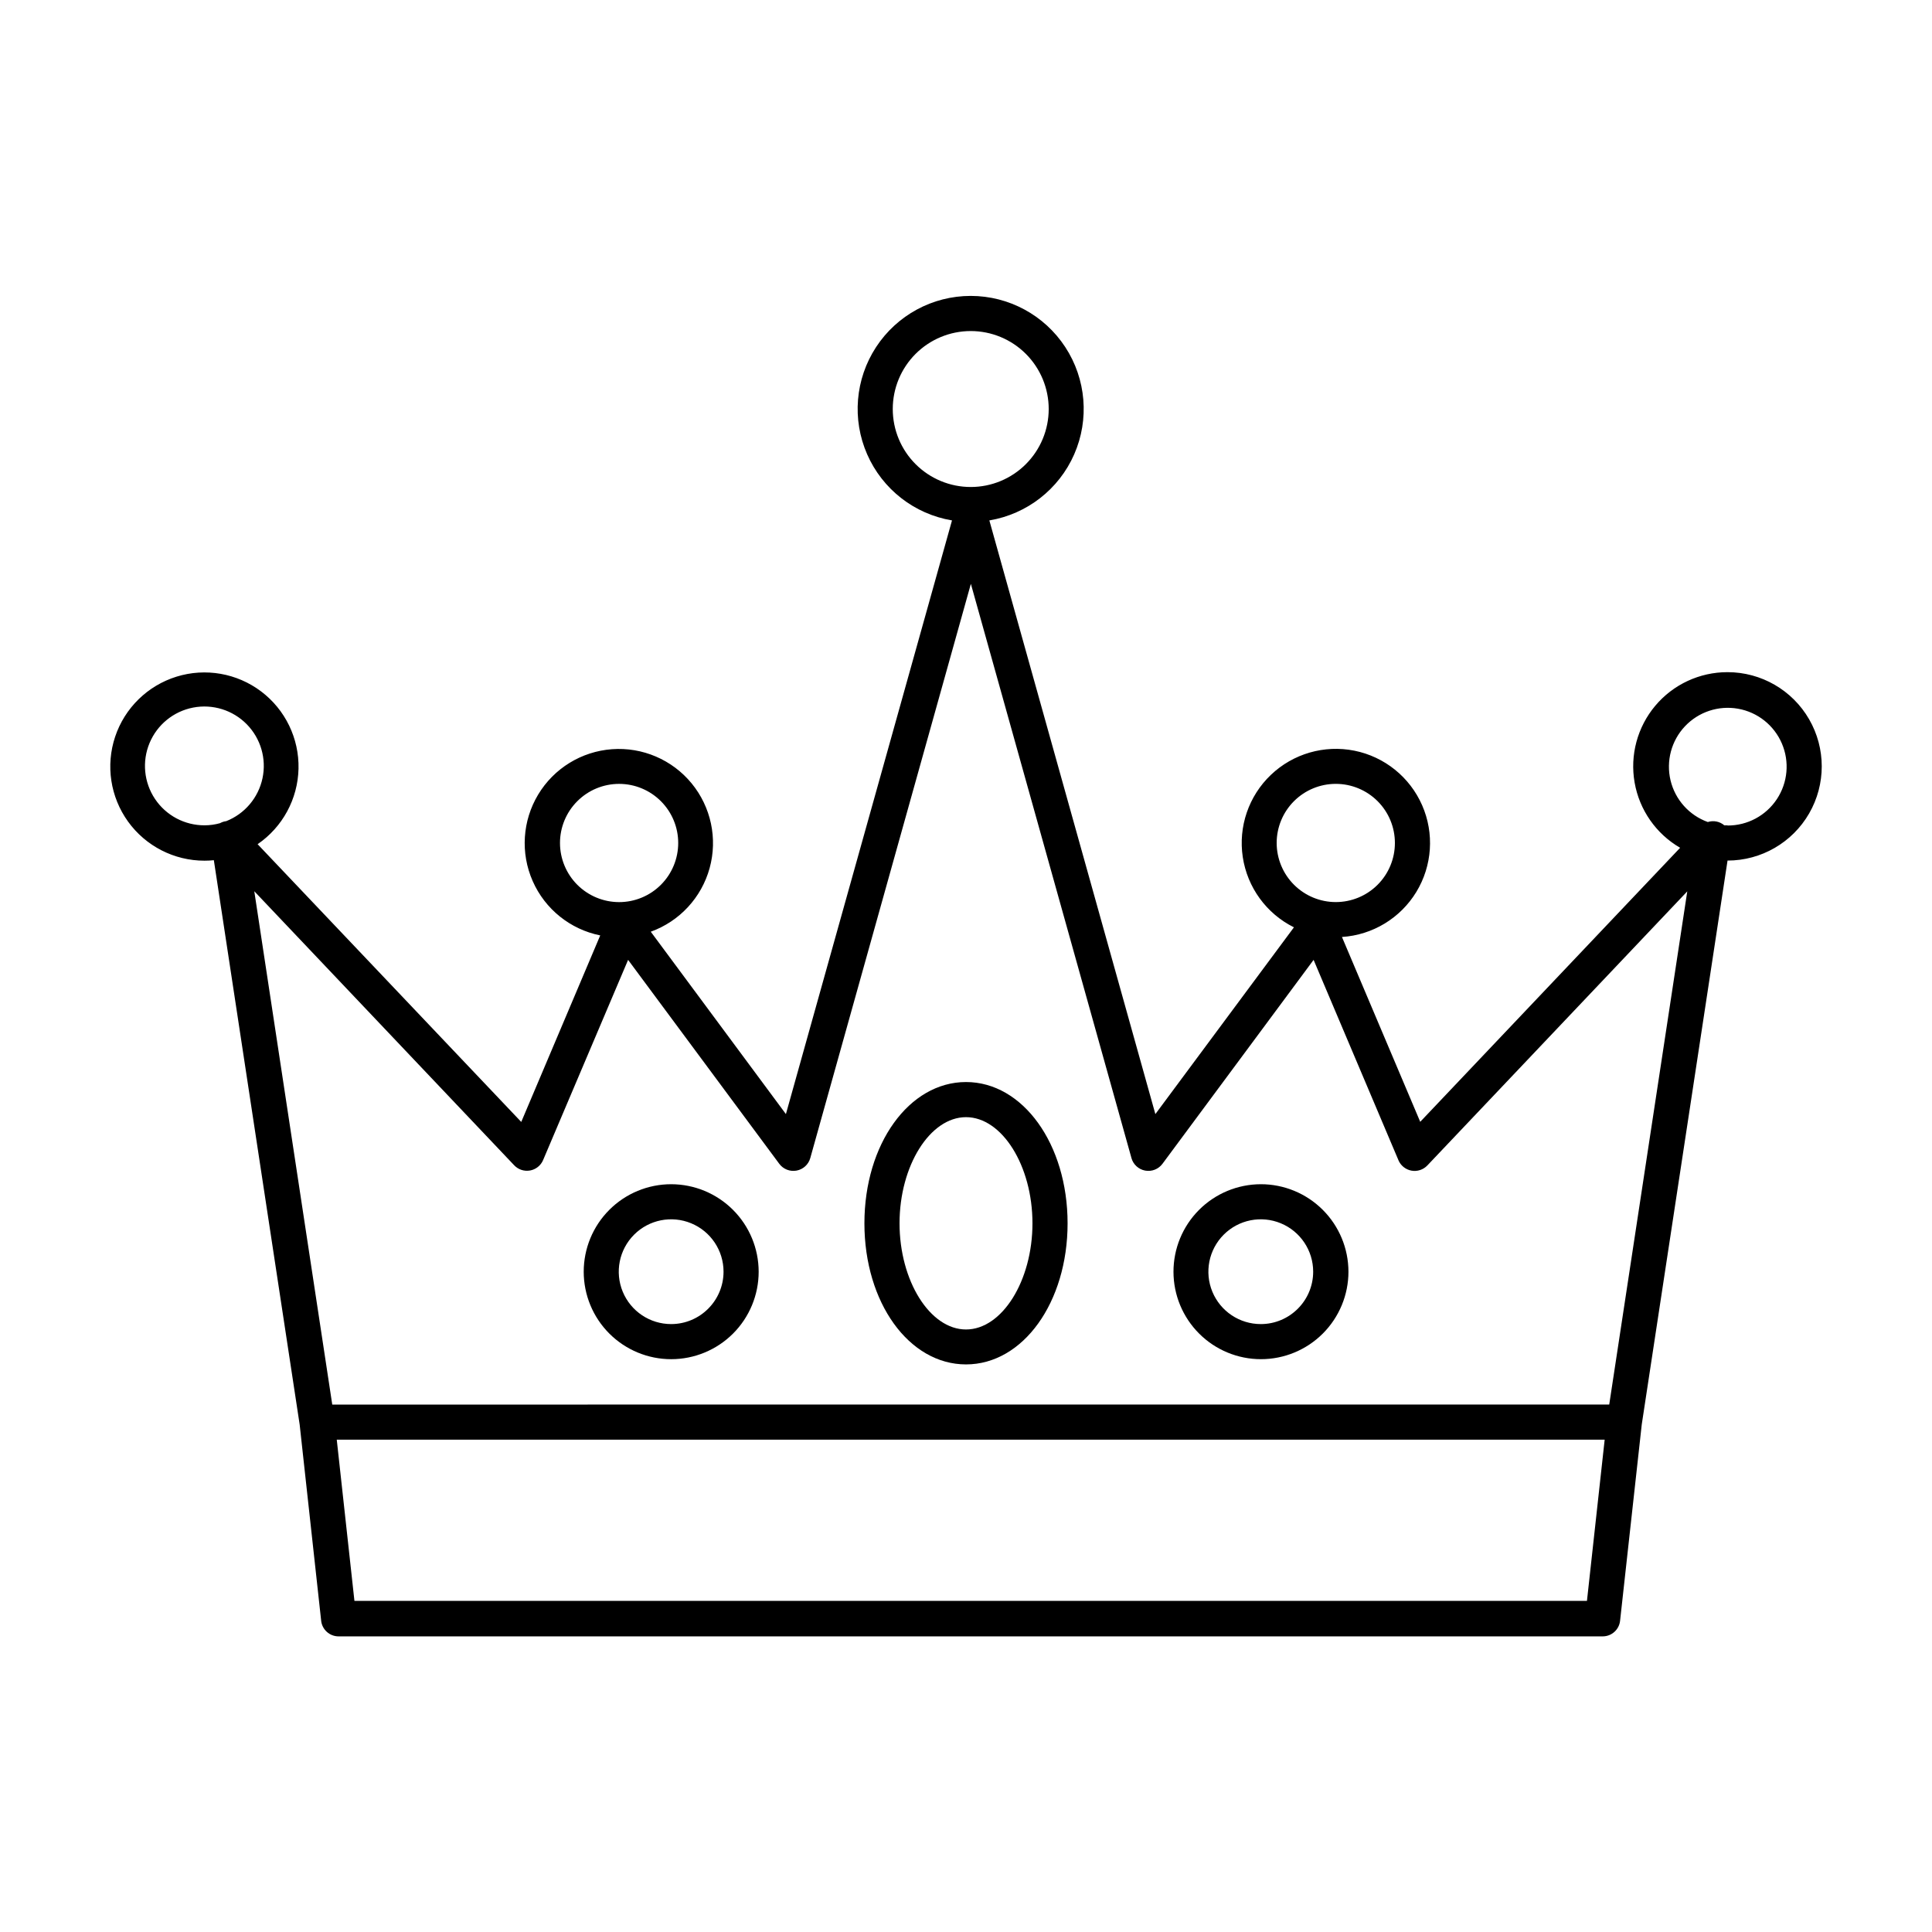 <?xml version="1.0" encoding="UTF-8"?>
<!-- Uploaded to: ICON Repo, www.iconrepo.com, Generator: ICON Repo Mixer Tools -->
<svg fill="#000000" width="800px" height="800px" version="1.1" viewBox="144 144 512 512" xmlns="http://www.w3.org/2000/svg">
 <g>
  <path d="m601.78 322.13c-7.371 0-14.367 3.254-19.113 8.898-4.742 5.644-6.75 13.098-5.477 20.359 1.27 7.262 5.688 13.59 12.062 17.285l-68.879 72.621-20.742-48.984c8.121-0.523 15.477-4.977 19.707-11.93 4.231-6.953 4.805-15.531 1.539-22.984-3.266-7.453-9.961-12.848-17.938-14.453-7.981-1.602-16.238 0.785-22.133 6.398-5.891 5.609-8.676 13.746-7.461 21.793s6.273 14.996 13.562 18.617l-36.723 49.496-43.996-157.33c9.973-1.672 18.43-8.262 22.488-17.52 4.055-9.262 3.168-19.945-2.367-28.41-5.531-8.465-14.961-13.566-25.07-13.566s-19.539 5.102-25.07 13.566c-5.535 8.465-6.422 19.148-2.363 28.41 4.055 9.258 12.512 15.848 22.484 17.52l-44.016 157.33-35.816-48.336v0.004c7.629-2.75 13.449-9.035 15.602-16.855s0.371-16.199-4.777-22.465-13.023-9.641-21.109-9.047c-8.09 0.594-15.387 5.082-19.562 12.035-4.176 6.953-4.715 15.5-1.441 22.922 3.269 7.422 9.945 12.789 17.895 14.391l-20.93 49.43-69.863-73.602v-0.004c6.621-4.539 10.652-11.984 10.836-20.008 0.184-8.023-3.508-15.645-9.914-20.48-6.406-4.832-14.75-6.289-22.414-3.91-7.668 2.379-13.719 8.301-16.266 15.91-2.547 7.613-1.273 15.984 3.418 22.496 4.695 6.512 12.234 10.367 20.258 10.363 0.832 0 1.656-0.043 2.481-0.129l22.742 149.57 5.699 51.984h-0.004c0.258 2.356 2.246 4.141 4.617 4.141h335c2.371 0.004 4.363-1.785 4.613-4.141l5.746-52.047 22.73-149.41c8.922 0 17.16-4.758 21.621-12.48 4.461-7.727 4.461-17.242 0-24.965-4.461-7.727-12.699-12.484-21.621-12.484zm-119.45 45.266c0-4.156 1.652-8.141 4.59-11.078s6.922-4.586 11.078-4.586c4.152 0 8.137 1.648 11.078 4.586 2.938 2.938 4.586 6.922 4.586 11.078s-1.648 8.141-4.586 11.078c-2.941 2.938-6.926 4.586-11.078 4.586s-8.133-1.652-11.07-4.586c-2.938-2.934-4.59-6.918-4.598-11.066zm-101.74-115c0-5.481 2.176-10.738 6.051-14.613s9.133-6.051 14.613-6.051 10.734 2.176 14.609 6.051 6.055 9.133 6.055 14.613c0 5.481-2.18 10.734-6.055 14.609-3.875 3.879-9.129 6.055-14.609 6.055s-10.738-2.176-14.613-6.055c-3.875-3.875-6.051-9.129-6.051-14.609zm-88.188 115.01c0-4.156 1.648-8.141 4.59-11.078 2.938-2.941 6.922-4.59 11.078-4.59s8.141 1.652 11.078 4.594c2.938 2.938 4.586 6.922 4.582 11.078 0 4.156-1.652 8.141-4.594 11.078-2.938 2.938-6.926 4.586-11.078 4.582-4.152-0.004-8.133-1.66-11.07-4.594-2.934-2.938-4.586-6.922-4.586-11.07zm-88.453-5.789c-0.508 0.059-1 0.207-1.457 0.434l-0.176 0.098c-1.332 0.375-2.711 0.57-4.094 0.57-5.277 0.023-10.215-2.602-13.148-6.988-2.934-4.387-3.473-9.953-1.441-14.82 2.035-4.871 6.371-8.398 11.555-9.395 5.184-0.996 10.52 0.668 14.215 4.434 3.695 3.769 5.258 9.137 4.16 14.297-1.098 5.164-4.707 9.434-9.613 11.371zm360.61 206.64h-326.63l-4.684-42.727 336.01 0.004zm5.902-52.035-338.41 0.004-20.664-136.04 68.879 72.629c1.078 1.141 2.66 1.656 4.207 1.379 1.547-0.281 2.848-1.32 3.457-2.766l22.523-53.051 40.059 54.043c1.059 1.426 2.836 2.125 4.582 1.801 1.746-0.32 3.156-1.605 3.637-3.316l42.559-152.18 42.559 152.18h-0.004c0.484 1.711 1.895 2.996 3.637 3.316 1.746 0.324 3.523-0.375 4.582-1.801l40.051-54.043 22.484 53.086-0.004 0.004c0.613 1.445 1.914 2.484 3.461 2.766 1.543 0.281 3.125-0.238 4.207-1.379l68.879-72.629zm31.352-153.5h-0.855c-1.207-1.031-2.859-1.363-4.371-0.875-4.945-1.781-8.656-5.934-9.879-11.047-1.219-5.113 0.215-10.496 3.82-14.32 3.606-3.824 8.895-5.578 14.07-4.66 5.176 0.914 9.539 4.375 11.613 9.207 2.074 4.828 1.574 10.379-1.328 14.762-2.902 4.383-7.816 7.008-13.07 6.984z"/>
  <path d="m400 430.75c-15.094 0-26.922 16.441-26.922 37.441s11.809 37.391 26.922 37.391 26.922-16.441 26.922-37.391c0-20.949-11.828-37.441-26.922-37.441zm0 65.574c-9.555 0-17.613-12.891-17.613-28.133 0-15.242 8.059-28.133 17.613-28.133s17.613 12.879 17.613 28.133c0 15.25-8.059 28.133-17.613 28.133z"/>
  <path d="m321.87 457.83c-6.148 0-12.043 2.441-16.391 6.789-4.348 4.348-6.789 10.246-6.789 16.395 0 6.148 2.441 12.047 6.789 16.395 4.348 4.348 10.242 6.789 16.391 6.789 6.148 0 12.047-2.441 16.395-6.789 4.348-4.348 6.789-10.246 6.789-16.395-0.008-6.144-2.453-12.039-6.797-16.383-4.348-4.348-10.238-6.793-16.387-6.801zm0 37.066c-5.613 0.004-10.68-3.375-12.832-8.562s-0.969-11.16 3.004-15.133c3.969-3.977 9.941-5.164 15.129-3.016 5.191 2.148 8.574 7.211 8.574 12.828-0.012 7.66-6.215 13.867-13.875 13.883z"/>
  <path d="m478.13 457.83c-6.148 0.012-12.039 2.461-16.379 6.812s-6.773 10.25-6.766 16.398c0.008 6.144 2.453 12.035 6.805 16.379 4.348 4.344 10.246 6.781 16.391 6.777 6.148-0.004 12.039-2.449 16.387-6.797 4.344-4.348 6.785-10.242 6.785-16.387-0.008-6.152-2.457-12.051-6.812-16.398-4.356-4.348-10.258-6.789-16.41-6.785zm0 37.066c-5.617 0.004-10.684-3.375-12.836-8.562-2.152-5.188-0.965-11.16 3.004-15.133 3.969-3.977 9.941-5.164 15.133-3.016 5.188 2.148 8.574 7.211 8.574 12.828-0.008 7.66-6.215 13.875-13.875 13.883z"/>
 </g>
</svg>